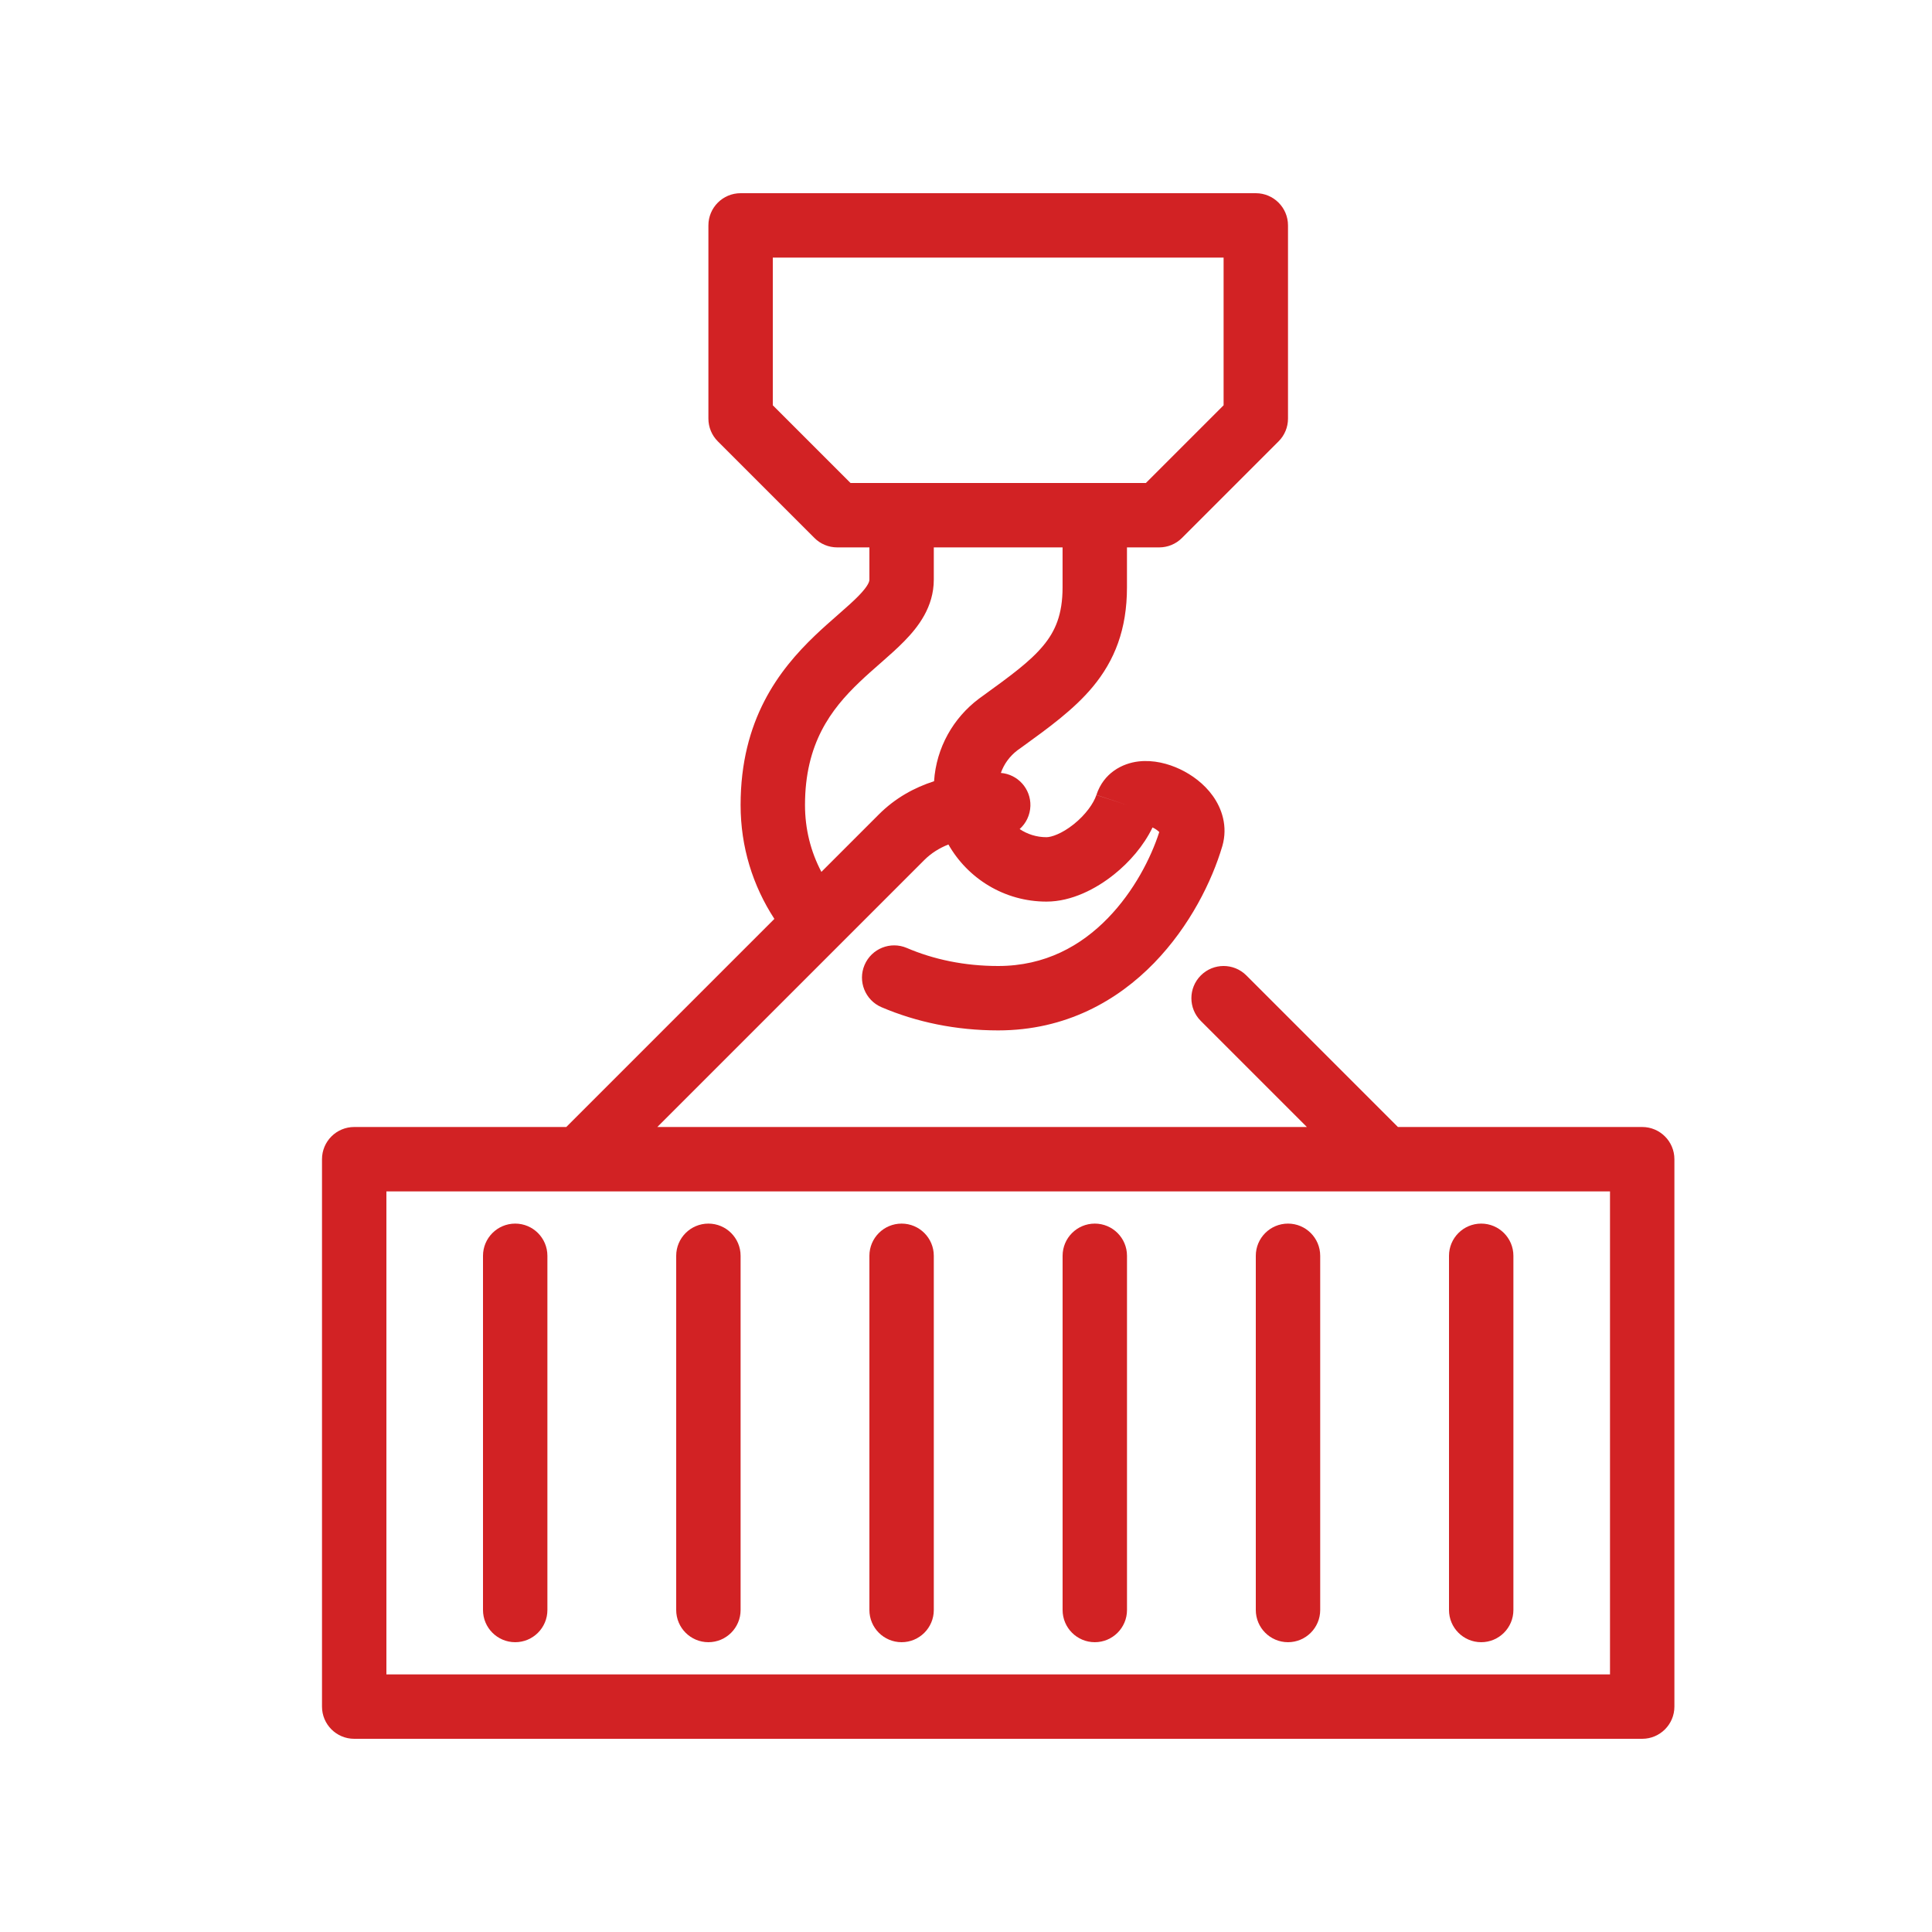 <svg width="60" height="60" viewBox="0 0 60 60" fill="none" xmlns="http://www.w3.org/2000/svg">
<path d="M16 38C16.552 38 17 38.448 17 39V50C17 50.552 16.552 51 16 51C15.448 51 15 50.552 15 50V39C15 38.448 15.448 38 16 38Z" fill="#D22224"/>
<path d="M23 39C23 38.448 22.552 38 22 38C21.448 38 21 38.448 21 39V50C21 50.552 21.448 51 22 51C22.552 51 23 50.552 23 50V39Z" fill="#D22224"/>
<path d="M29 39V50C29 50.552 28.552 51 28 51C27.448 51 27 50.552 27 50V39C27 38.448 27.448 38 28 38C28.552 38 29 38.448 29 39Z" fill="#D22224"/>
<path d="M35 39C35 38.448 34.552 38 34 38C33.448 38 33 38.448 33 39V50C33 50.552 33.448 51 34 51C34.552 51 35 50.552 35 50V39Z" fill="#D22224"/>
<path d="M40 38C40.552 38 41 38.448 41 39V50C41 50.552 40.552 51 40 51C39.448 51 39 50.552 39 50V39C39 38.448 39.448 38 40 38Z" fill="#D22224"/>
<path d="M47 39C47 38.448 46.552 38 46 38C45.448 38 45 38.448 45 39V50C45 50.552 45.448 51 46 51C46.552 51 47 50.552 47 50V39Z" fill="#D22224"/>
<path fill-rule="evenodd" clip-rule="evenodd" d="M22 7C22 6.448 22.448 6 23 6H39C39.552 6 40 6.448 40 7V13C40 13.265 39.895 13.52 39.707 13.707L36.707 16.707C36.52 16.895 36.265 17 36 17H34.999V18.24C34.999 19.542 34.617 20.512 33.936 21.331C33.354 22.032 32.558 22.607 31.769 23.178L31.595 23.303C31.359 23.484 31.18 23.725 31.083 24.004C31.609 24.047 32.015 24.495 32 25.029C31.991 25.315 31.864 25.57 31.666 25.747C31.904 25.907 32.191 26 32.499 26C32.647 26 32.972 25.897 33.349 25.595C33.712 25.304 33.961 24.954 34.05 24.688L34.049 24.69L34.999 25L34.05 24.687L34.05 24.688C34.273 24.006 34.851 23.706 35.359 23.647C35.823 23.593 36.282 23.716 36.644 23.887C37.013 24.061 37.392 24.337 37.662 24.713C37.94 25.099 38.14 25.656 37.96 26.279L37.958 26.284C37.641 27.355 36.959 28.756 35.842 29.906C34.709 31.072 33.102 32 31 32C29.689 32 28.465 31.744 27.377 31.28C26.869 31.063 26.633 30.475 26.85 29.967C27.067 29.459 27.654 29.223 28.162 29.44C28.994 29.796 29.95 30 31 30C32.457 30 33.571 29.373 34.407 28.512C35.218 27.677 35.744 26.643 36.002 25.84C35.959 25.797 35.888 25.742 35.793 25.697C35.515 26.273 35.07 26.779 34.6 27.155C34.042 27.603 33.282 28 32.499 28C31.195 28 30.056 27.285 29.454 26.226C29.169 26.339 28.917 26.497 28.707 26.707L20.414 35H40.586L37.293 31.707C36.902 31.317 36.902 30.683 37.293 30.293C37.683 29.902 38.317 29.902 38.707 30.293L43.414 35H51C51.552 35 52 35.448 52 36V53C52 53.552 51.552 54 51 54H11C10.448 54 10 53.552 10 53V36C10 35.448 10.448 35 11 35H17.586L24.049 28.537C23.378 27.507 23 26.302 23 25C23 22.353 24.192 20.807 25.309 19.738C25.555 19.503 25.8 19.288 26.016 19.099L26.075 19.047C26.313 18.839 26.503 18.669 26.66 18.509C26.988 18.173 27 18.042 27 18V17H26C25.735 17 25.48 16.895 25.293 16.707L22.293 13.707C22.105 13.52 22 13.265 22 13V7ZM29 17V18C29 18.853 28.512 19.474 28.09 19.906C27.872 20.13 27.625 20.348 27.394 20.551L27.338 20.6C27.118 20.793 26.904 20.98 26.691 21.184C25.808 22.028 25 23.087 25 25C25 25.748 25.178 26.449 25.509 27.077L27.293 25.293C27.805 24.781 28.398 24.458 29.008 24.262C29.078 23.212 29.608 22.297 30.397 21.702L30.413 21.69L30.502 21.626C31.385 20.986 31.983 20.552 32.398 20.053C32.772 19.603 32.999 19.088 32.999 18.24V17H29ZM35.586 15L38 12.586V8H24V12.586L26.414 15H35.586ZM17.98 37L17.997 37L18.02 37H50V52H12V37H17.98Z" fill="#D22224"/>
</svg>

